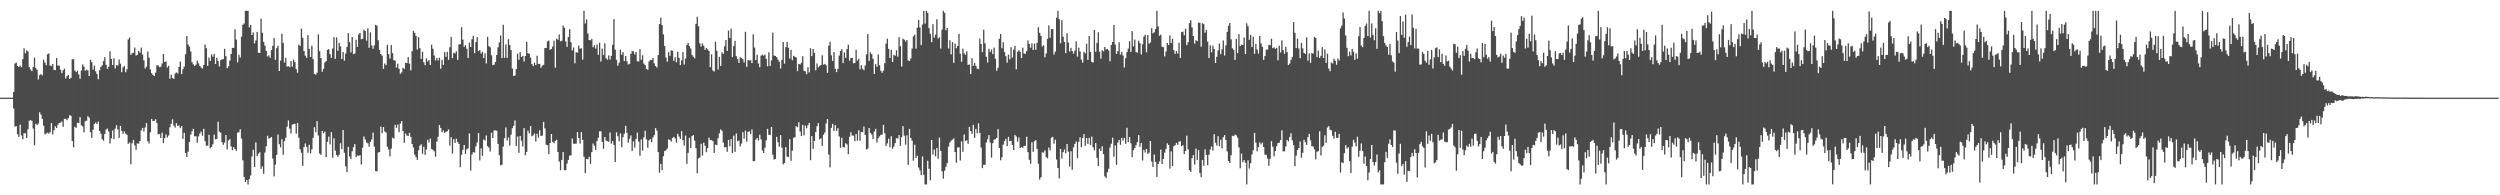 <?xml version="1.0" encoding="UTF-8"?>
<svg xmlns="http://www.w3.org/2000/svg" width="1920" height="150">
  <path d="M0 75.000h1v1.000H0zM1 75.000h1v1.000H1zM2 75.000h1v1.000H2zM3 75.000h1v1.000H3zM4 75.000h1v1.000H4zM5 75.000h1v1.000H5zM6 75.000h1v1.000H6zM7 75.000h1v1.000H7zM8 75.000h1v1.000H8zM9 75.000h1v1.000H9zM10 70.649h1v12.734H10zM11 48.790h1v48.446H11zM12 48.103h1v48.812H12zM13 50.690h1v52.350H13zM14 51.476h1v53.683H14zM15 50.345h1v45.441H15zM16 51.723h1v52.310H16zM17 45.404h1v61.552H17zM18 37.054h1v65.317H18zM19 40.899h1v61.468H19zM20 38.724h1v67.274H20zM21 39.544h1v59.767H21zM22 51.566h1v41.123H22zM23 53.378h1v38.891H23zM24 54.695h1v38.144H24zM25 51.524h1v47.241H25zM26 44.237h1v67.307H26zM27 52.133h1v42.956H27zM28 53.653h1v42.402H28zM29 61.006h1v33.853H29zM30 57.656h1v28.559H30zM31 56.835h1v31.266H31zM32 57.894h1v33.457H32zM33 45.720h1v50.771H33zM34 48.067h1v55.137H34zM35 50.096h1v52.432H35zM36 41.723h1v60.168H36zM37 41.052h1v61.586H37zM38 50.300h1v51.285H38zM39 50.795h1v43.796H39zM40 49.093h1v54.148H40zM41 53.697h1v46.302H41zM42 53.844h1v43.132H42zM43 44.592h1v53.760H43zM44 50.248h1v45.576H44zM45 50.566h1v43.839H45zM46 53.432h1v40.796H46zM47 56.238h1v37.058H47zM48 54.035h1v43.323H48zM49 52.741h1v38.524H49zM50 60.331h1v30.963H50zM51 58.460h1v33.883H51zM52 57.556h1v33.247H52zM53 60.676h1v27.816H53zM54 59.808h1v29.148H54zM55 45.424h1v62.845H55zM56 45.501h1v67.632H56zM57 54.188h1v43.139H57zM58 55.412h1v42.716H58zM59 54.330h1v39.951H59zM60 57.141h1v37.380H60zM61 60.464h1v29.512H61zM62 54.196h1v42.048H62zM63 49.449h1v47.728H63zM64 51.090h1v50.564H64zM65 54.260h1v38.936H65zM66 53.459h1v39.211H66zM67 54.087h1v35.144H67zM68 58.346h1v32.030H68zM69 45.871h1v55.662H69zM70 47.733h1v58.123H70zM71 53.519h1v46.050H71zM72 50.383h1v44.950H72zM73 54.721h1v39.391H73zM74 56.803h1v38.512H74zM75 60.871h1v32.544H75zM76 53.890h1v46.681H76zM77 51.364h1v51.297H77zM78 50.131h1v56.774H78zM79 46.917h1v61.097H79zM80 43.928h1v58.984H80zM81 49.766h1v49.756H81zM82 52.832h1v45.936H82zM83 51.237h1v49.792H83zM84 39.438h1v70.708H84zM85 45.187h1v61.028H85zM86 49.902h1v50.350H86zM87 44.704h1v62.206H87zM88 52.522h1v46.314H88zM89 50.090h1v46.015H89zM90 50.257h1v49.136H90zM91 45.705h1v60.202H91zM92 48.891h1v47.848H92zM93 55.457h1v45.060H93zM94 51.700h1v51.092H94zM95 50.754h1v50.165H95zM96 55.520h1v47.104H96zM97 53.172h1v50.377H97zM98 30.334h1v80.099H98zM99 28.750h1v80.666H99zM100 42.139h1v84.075H100zM101 40.924h1v69.141H101zM102 40.455h1v67.020H102zM103 36.503h1v75.139H103zM104 42.681h1v72.344H104zM105 42.090h1v68.038H105zM106 39.190h1v71.132H106zM107 40.469h1v67.817H107zM108 36.557h1v63.594H108zM109 41.869h1v56.352H109zM110 46.320h1v54.679H110zM111 52.658h1v45.312H111zM112 51.204h1v43.278H112zM113 39.510h1v68.942H113zM114 44.345h1v65.835H114zM115 53.313h1v48.330H115zM116 56.194h1v35.151H116zM117 57.524h1v35.519H117zM118 58.354h1v34.494H118zM119 55.779h1v35.774H119zM120 50.126h1v44.386H120zM121 50.260h1v52.982H121zM122 51.595h1v51.288H122zM123 51.228h1v54.696H123zM124 48.758h1v53.121H124zM125 41.502h1v68.428H125zM126 47.570h1v58.506H126zM127 47.167h1v56.072H127zM128 51.828h1v53.737H128zM129 50.469h1v53.621H129zM130 60.419h1v37.352H130zM131 57.443h1v37.685H131zM132 59.850h1v31.793H132zM133 60.587h1v35.819H133zM134 56.449h1v41.558H134zM135 55.616h1v38.924H135zM136 56.396h1v40.325H136zM137 51.429h1v44.947H137zM138 47.332h1v51.087H138zM139 56.875h1v39.939H139zM140 53.155h1v53.429H140zM141 51.165h1v50.897H141zM142 41.692h1v75.851H142zM143 27.590h1v93.003H143zM144 34.213h1v82.249H144zM145 35.829h1v73.163H145zM146 39.533h1v63.866H146zM147 47.772h1v52.978H147zM148 49.478h1v49.447H148zM149 50.719h1v53.973H149zM150 49.661h1v55.052H150zM151 46.582h1v63.045H151zM152 48.702h1v56.064H152zM153 50.597h1v52.030H153zM154 51.854h1v49.198H154zM155 52.640h1v51.611H155zM156 49.850h1v49.061H156zM157 34.138h1v74.321H157zM158 37.035h1v74.796H158zM159 50.592h1v61.351H159zM160 44.161h1v59.368H160zM161 46.910h1v66.989H161zM162 41.747h1v71.128H162zM163 43.500h1v67.292H163zM164 41.301h1v62.066H164zM165 49.139h1v57.928H165zM166 44.320h1v62.416H166zM167 46.787h1v46.719H167zM168 51.063h1v50.089H168zM169 46.257h1v55.703H169zM170 45.502h1v63.728H170zM171 45.437h1v65.753H171zM172 37.434h1v72.092H172zM173 43.188h1v60.468H173zM174 52.378h1v62.347H174zM175 50.900h1v57.035H175zM176 46.544h1v60.327H176zM177 41.416h1v71.080H177zM178 36.763h1v78.625H178zM179 36.757h1v76.217H179zM180 22.435h1v92.070H180zM181 30.432h1v85.323H181zM182 47.813h1v54.067H182zM183 42.033h1v59.513H183zM184 44.178h1v55.083H184zM185 28.105h1v78.302H185zM186 19.028h1v104.114H186zM187 18.040h1v117.954H187zM188 8.340h1v131.476H188zM189 8.318h1v129.930H189zM190 8.350h1v133.316H190zM191 21.025h1v116.509H191zM192 19.113h1v115.660H192zM193 26.890h1v93.308H193zM194 24.869h1v90.187H194zM195 33.354h1v94.936H195zM196 31.043h1v78.306H196zM197 24.453h1v95.512H197zM198 40.480h1v77.568H198zM199 40.694h1v76.259H199zM200 14.307h1v115.392H200zM201 25.184h1v102.591H201zM202 32.175h1v101.366H202zM203 35.053h1v82.135H203zM204 39.076h1v73.236H204zM205 43.370h1v60.872H205zM206 42.453h1v64.029H206zM207 44.405h1v61.455H207zM208 38.431h1v66.759H208zM209 35.154h1v86.573H209zM210 29.211h1v106.282H210zM211 45.938h1v80.469H211zM212 37.062h1v81.862H212zM213 35.144h1v68.170H213zM214 54.551h1v56.194H214zM215 46.507h1v66.714H215zM216 25.914h1v81.064H216zM217 32.914h1v85.974H217zM218 47.970h1v60.476H218zM219 44.436h1v61.313H219zM220 51.105h1v46.198H220zM221 50.851h1v41.674H221zM222 51.603h1v47.154H222zM223 46.824h1v55.768H223zM224 51.185h1v44.497H224zM225 45.757h1v49.518H225zM226 47.777h1v47.274H226zM227 53.070h1v49.646H227zM228 55.860h1v38.572H228zM229 34.213h1v71.571H229zM230 35.391h1v79.232H230zM231 21.987h1v95.363H231zM232 28.996h1v98.410H232zM233 39.234h1v73.712H233zM234 42.715h1v67.464H234zM235 44.368h1v68.382H235zM236 26.955h1v90.398H236zM237 37.537h1v73.674H237zM238 43.730h1v74.096H238zM239 35.098h1v79.648H239zM240 45.411h1v60.355H240zM241 56.724h1v40.971H241zM242 57.372h1v44.148H242zM243 55.878h1v37.122H243zM244 26.368h1v77.726H244zM245 39.247h1v78.599H245zM246 44.575h1v74.405H246zM247 55.100h1v45.503H247zM248 52.786h1v49.551H248zM249 47.900h1v53.211H249zM250 46.920h1v73.790H250zM251 38.318h1v70.586H251zM252 37.757h1v67.170H252zM253 41.565h1v69.358H253zM254 44.416h1v57.075H254zM255 37.205h1v83.974H255zM256 28.508h1v77.663H256zM257 45.166h1v70.533H257zM258 28.777h1v90.339H258zM259 39.033h1v81.457H259zM260 32.848h1v85.998H260zM261 35.610h1v74.393H261zM262 45.293h1v69.207H262zM263 39.909h1v59.913H263zM264 46.567h1v70.716H264zM265 41.098h1v86.610H265zM266 36.061h1v96.129H266zM267 25.460h1v87.352H267zM268 32.337h1v87.849H268zM269 40.168h1v82.045H269zM270 28.415h1v87.829H270zM271 41.584h1v71.407H271zM272 41.047h1v69.661H272zM273 30.528h1v90.174H273zM274 36.041h1v83.359H274zM275 26.395h1v93.282H275zM276 25.337h1v93.820H276zM277 30.132h1v96.250H277zM278 29.864h1v83.564H278zM279 22.710h1v82.081H279zM280 23.801h1v83.237H280zM281 31.194h1v78.201H281zM282 21.756h1v88.327H282zM283 36.706h1v76.012H283zM284 24.839h1v84.098H284zM285 34.931h1v72.211H285zM286 37.413h1v64.435H286zM287 34.865h1v77.762H287zM288 19.095h1v112.292H288zM289 19.718h1v111.982H289zM290 31.003h1v86.163H290zM291 38.414h1v78.298H291zM292 41.403h1v55.899H292zM293 42.705h1v59.542H293zM294 52.955h1v44.631H294zM295 48.740h1v52.182H295zM296 49.999h1v51.861H296zM297 34.331h1v78.338H297zM298 41.498h1v73.307H298zM299 44.941h1v75.193H299zM300 34.603h1v79.526H300zM301 40.810h1v64.975H301zM302 46.166h1v60.263H302zM303 46.532h1v49.322H303zM304 51.849h1v46.365H304zM305 48.899h1v46.717H305zM306 52.826h1v48.688H306zM307 56.631h1v38.263H307zM308 55.594h1v37.418H308zM309 52.052h1v48.600H309zM310 52.931h1v56.769H310zM311 48.184h1v54.380H311zM312 48.450h1v55.614H312zM313 43.852h1v60.644H313zM314 48.905h1v53.140H314zM315 54.003h1v51.092H315zM316 39.331h1v71.252H316zM317 23.661h1v89.704H317zM318 25.169h1v93.600H318zM319 27.488h1v93.125H319zM320 37.970h1v84.814H320zM321 28.523h1v86.909H321zM322 36.978h1v74.923H322zM323 45.202h1v65.664H323zM324 39.726h1v78.357H324zM325 47.859h1v64.856H325zM326 50.086h1v68.834H326zM327 44.804h1v69.993H327zM328 47.215h1v60.092H328zM329 46.069h1v63.335H329zM330 49.882h1v56.564H330zM331 34.281h1v80.104H331zM332 37.422h1v77.730H332zM333 42.576h1v73.660H333zM334 46.388h1v73.964H334zM335 44.433h1v64.301H335zM336 46.427h1v58.619H336zM337 44.290h1v51.775H337zM338 52.736h1v45.535H338zM339 45.963h1v55.608H339zM340 49.774h1v50.415H340zM341 40.100h1v62.010H341zM342 43.631h1v57.603H342zM343 39.773h1v61.040H343zM344 45.984h1v53.462H344zM345 36.307h1v75.568H345zM346 28.314h1v77.108H346zM347 44.632h1v73.386H347zM348 40.528h1v66.362H348zM349 41.044h1v68.730H349zM350 39.416h1v67.121H350zM351 45.978h1v63.002H351zM352 34.157h1v76.357H352zM353 33.960h1v94.442H353zM354 20.905h1v97.972H354zM355 30.454h1v84.591H355zM356 35.919h1v75.418H356zM357 34.678h1v83.566H357zM358 37.384h1v77.328H358zM359 44.471h1v69.456H359zM360 32.643h1v69.843H360zM361 36.076h1v94.874H361zM362 30.143h1v88.509H362zM363 27.484h1v89.355H363zM364 40.866h1v76.280H364zM365 32.335h1v80.113H365zM366 28.456h1v81.016H366zM367 39.288h1v62.888H367zM368 38.413h1v84.765H368zM369 41.184h1v72.743H369zM370 39.737h1v79.924H370zM371 44.470h1v62.659H371zM372 40.884h1v66.973H372zM373 48.744h1v55.293H373zM374 28.313h1v83.922H374zM375 35.407h1v77.950H375zM376 36.391h1v79.927H376zM377 42.508h1v59.415H377zM378 50.011h1v55.957H378zM379 49.679h1v50.542H379zM380 47.540h1v52.559H380zM381 42.195h1v58.271H381zM382 36.344h1v74.172H382zM383 32.506h1v86.809H383zM384 27.239h1v99.799H384zM385 44.618h1v81.907H385zM386 18.988h1v93.608H386zM387 44.391h1v61.718H387zM388 34.074h1v63.825H388zM389 44.463h1v63.479H389zM390 30.040h1v75.587H390zM391 34.497h1v77.299H391zM392 38.430h1v64.981H392zM393 52.613h1v45.837H393zM394 58.333h1v38.371H394zM395 57.997h1v34.545H395zM396 53.045h1v59.151H396zM397 41.241h1v63.603H397zM398 45.945h1v71.397H398zM399 39.995h1v64.455H399zM400 43.830h1v64.265H400zM401 42.887h1v69.586H401zM402 47.234h1v51.178H402zM403 42.995h1v76.243H403zM404 32.102h1v84.564H404zM405 40.794h1v59.502H405zM406 41.355h1v61.069H406zM407 44.281h1v52.572H407zM408 49.128h1v55.520H408zM409 50.728h1v53.210H409zM410 48.110h1v54.450H410zM411 49.972h1v58.742H411zM412 42.789h1v59.916H412zM413 49.114h1v56.615H413zM414 49.022h1v51.012H414zM415 52.086h1v52.338H415zM416 50.454h1v53.635H416zM417 49.768h1v43.846H417zM418 36.916h1v61.688H418zM419 36.772h1v74.388H419zM420 31.768h1v79.814H420zM421 31.160h1v87.187H421zM422 38.252h1v71.630H422zM423 37.557h1v65.362H423zM424 35.731h1v73.151H424zM425 31.287h1v78.761H425zM426 52.029h1v56.221H426zM427 29.655h1v77.598H427zM428 30.492h1v86.229H428zM429 26.413h1v97.580H429zM430 31.707h1v98.966H430zM431 31.262h1v91.499H431zM432 19.651h1v97.153H432zM433 21.370h1v109.287H433zM434 31.863h1v98.960H434zM435 35.980h1v89.684H435zM436 28.396h1v94.393H436zM437 22.356h1v97.148H437zM438 32.385h1v86.926H438zM439 38.721h1v67.625H439zM440 36.520h1v73.827H440zM441 48.571h1v61.849H441zM442 40.074h1v70.210H442zM443 40.439h1v60.994H443zM444 34.951h1v71.051H444zM445 37.393h1v72.875H445zM446 37.078h1v64.419H446zM447 45.798h1v61.635H447zM448 8.350h1v112.023H448zM449 18.006h1v114.971H449zM450 14.911h1v107.146H450zM451 25.722h1v96.574H451zM452 30.666h1v89.825H452zM453 30.983h1v94.917H453zM454 29.913h1v86.949H454zM455 36.285h1v73.878H455zM456 34.746h1v77.191H456zM457 37.316h1v77.858H457zM458 34.204h1v74.224H458zM459 42.110h1v63.733H459zM460 32.807h1v68.047H460zM461 47.267h1v53.584H461zM462 37.338h1v71.690H462zM463 42.289h1v71.961H463zM464 33.229h1v72.009H464zM465 44.739h1v63.273H465zM466 45.865h1v62.557H466zM467 42.535h1v66.329H467zM468 45.744h1v55.972H468zM469 42.883h1v67.473H469zM470 34.356h1v74.031H470zM471 14.766h1v96.489H471zM472 38.126h1v86.404H472zM473 45.948h1v55.672H473zM474 50.509h1v54.126H474zM475 48.150h1v60.338H475zM476 38.138h1v64.364H476zM477 42.054h1v71.068H477zM478 40.106h1v65.223H478zM479 46.946h1v55.742H479zM480 43.077h1v53.545H480zM481 47.074h1v54.945H481zM482 49.567h1v60.029H482zM483 48.993h1v57.572H483zM484 41.317h1v62.720H484zM485 39.282h1v76.654H485zM486 39.404h1v69.135H486zM487 41.857h1v71.547H487zM488 39.927h1v66.710H488zM489 47.064h1v54.776H489zM490 47.225h1v61.522H490zM491 37.803h1v81.819H491zM492 45.879h1v61.192H492zM493 42.437h1v73.207H493zM494 48.842h1v56.646H494zM495 49.986h1v50.401H495zM496 53.006h1v54.028H496zM497 53.536h1v59.969H497zM498 47.224h1v60.594H498zM499 46.012h1v60.784H499zM500 46.231h1v63.030H500zM501 44.431h1v61.136H501zM502 48.625h1v55.231H502zM503 50.664h1v47.714H503zM504 51.889h1v48.439H504zM505 42.294h1v74.497H505zM506 18.463h1v114.213H506zM507 13.604h1v112.225H507zM508 19.260h1v111.276H508zM509 26.377h1v93.606H509zM510 35.277h1v80.793H510zM511 44.208h1v71.171H511zM512 47.340h1v66.728H512zM513 40.053h1v66.900H513zM514 42.881h1v64.625H514zM515 38.672h1v70.084H515zM516 39.014h1v67.015H516zM517 46.705h1v58.353H517zM518 43.927h1v62.346H518zM519 47.817h1v61.744H519zM520 39.702h1v63.037H520zM521 44.445h1v60.411H521zM522 49.960h1v56.692H522zM523 46.440h1v54.307H523zM524 40.061h1v67.609H524zM525 49.553h1v62.325H525zM526 44.937h1v59.128H526zM527 34.458h1v91.383H527zM528 32.862h1v84.513H528zM529 35.377h1v70.479H529zM530 37.229h1v76.511H530zM531 42.114h1v62.413H531zM532 43.569h1v60.179H532zM533 44.766h1v63.274H533zM534 18.312h1v95.503H534zM535 12.876h1v120.204H535zM536 20.156h1v101.490H536zM537 33.283h1v87.648H537zM538 35.690h1v74.716H538zM539 33.396h1v86.088H539zM540 35.196h1v74.367H540zM541 38.287h1v73.614H541zM542 36.878h1v80.020H542zM543 37.942h1v75.791H543zM544 39.184h1v66.551H544zM545 51.553h1v56.040H545zM546 41.737h1v65.825H546zM547 54.110h1v54.315H547zM548 54.917h1v62.596H548zM549 32.053h1v79.047H549zM550 39.021h1v72.456H550zM551 53.421h1v52.830H551zM552 43.673h1v58.746H552zM553 50.605h1v48.778H553zM554 40.136h1v60.305H554zM555 41.371h1v68.107H555zM556 35.597h1v77.607H556zM557 30.758h1v82.194H557zM558 39.113h1v77.457H558zM559 23.462h1v83.968H559zM560 29.192h1v83.151H560zM561 21.982h1v84.825H561zM562 43.884h1v73.570H562zM563 35.434h1v68.686H563zM564 31.352h1v85.265H564zM565 43.199h1v59.317H565zM566 45.252h1v63.313H566zM567 48.301h1v59.638H567zM568 44.047h1v68.452H568zM569 44.424h1v65.823H569zM570 45.488h1v56.066H570zM571 48.024h1v58.528H571zM572 24.383h1v75.967H572zM573 51.282h1v57.506H573zM574 46.204h1v55.143H574zM575 46.321h1v54.476H575zM576 46.374h1v56.659H576zM577 48.476h1v50.946H577zM578 26.370h1v97.282H578zM579 36.521h1v87.270H579zM580 46.140h1v61.115H580zM581 41.969h1v63.947H581zM582 48.783h1v59.021H582zM583 51.634h1v51.789H583zM584 42.771h1v64.223H584zM585 41.957h1v73.673H585zM586 42.729h1v74.778H586zM587 41.866h1v71.519H587zM588 45.246h1v62.543H588zM589 50.879h1v48.097H589zM590 40.212h1v63.288H590zM591 50.599h1v53.164H591zM592 46.330h1v51.158H592zM593 25.101h1v93.752H593zM594 42.670h1v79.881H594zM595 42.997h1v79.065H595zM596 43.850h1v61.245H596zM597 45.777h1v63.547H597zM598 47.347h1v65.371H598zM599 52.617h1v51.182H599zM600 46.033h1v67.421H600zM601 32.233h1v94.022H601zM602 48.914h1v76.328H602zM603 36.221h1v76.781H603zM604 32.194h1v88.020H604zM605 36.637h1v84.060H605zM606 44.956h1v61.948H606zM607 38.264h1v85.235H607zM608 46.295h1v69.393H608zM609 42.832h1v62.978H609zM610 43.631h1v61.754H610zM611 44.100h1v52.811H611zM612 54.645h1v43.115H612zM613 49.113h1v44.798H613zM614 49.519h1v51.560H614zM615 48.143h1v56.362H615zM616 43.201h1v52.713H616zM617 54.348h1v49.619H617zM618 54.764h1v41.719H618zM619 56.989h1v41.472H619zM620 51.683h1v44.582H620zM621 55.624h1v38.744H621zM622 37.024h1v86.005H622zM623 43.101h1v61.459H623zM624 37.641h1v76.696H624zM625 40.688h1v67.535H625zM626 53.973h1v47.444H626zM627 48.701h1v48.282H627zM628 51.718h1v42.861H628zM629 50.645h1v56.360H629zM630 49.864h1v56.370H630zM631 42.427h1v69.595H631zM632 49.687h1v53.845H632zM633 49.042h1v52.738H633zM634 50.186h1v44.646H634zM635 55.957h1v35.502H635zM636 35.116h1v83.495H636zM637 32.036h1v96.517H637zM638 42.515h1v55.661H638zM639 46.816h1v48.340H639zM640 39.968h1v60.543H640zM641 52.939h1v43.207H641zM642 55.396h1v45.145H642zM643 52.932h1v45.520H643zM644 42.727h1v62.092H644zM645 39.194h1v74.381H645zM646 37.739h1v68.049H646zM647 48.500h1v64.557H647zM648 40.317h1v72.893H648zM649 44.487h1v65.563H649zM650 37.773h1v73.196H650zM651 34.365h1v84.038H651zM652 46.628h1v58.426H652zM653 44.513h1v57.068H653zM654 44.494h1v59.605H654zM655 48.594h1v55.608H655zM656 48.384h1v60.101H656zM657 38.259h1v64.552H657zM658 46.566h1v61.462H658zM659 45.079h1v55.006H659zM660 53.316h1v54.807H660zM661 50.076h1v51.228H661zM662 52.782h1v48.726H662zM663 53.913h1v43.225H663zM664 50.330h1v53.328H664zM665 41.760h1v73.041H665zM666 26.168h1v87.951H666zM667 46.809h1v51.520H667zM668 40.195h1v61.887H668zM669 41.560h1v61.667H669zM670 45.154h1v61.658H670zM671 56.781h1v44.187H671zM672 49.255h1v49.692H672zM673 51.283h1v58.214H673zM674 41.837h1v64.358H674zM675 50.107h1v54.697H675zM676 54.371h1v49.182H676zM677 55.840h1v47.525H677zM678 54.176h1v41.710H678zM679 48.521h1v53.813H679zM680 33.541h1v78.520H680zM681 29.708h1v80.421H681zM682 37.531h1v69.041H682zM683 44.579h1v68.556H683zM684 38.248h1v66.391H684zM685 47.567h1v66.741H685zM686 42.076h1v70.507H686zM687 42.830h1v67.080H687zM688 38.677h1v67.362H688zM689 43.508h1v62.922H689zM690 28.544h1v75.130H690zM691 35.518h1v76.484H691zM692 51.076h1v54.364H692zM693 29.677h1v67.205H693zM694 30.524h1v73.681H694zM695 31.979h1v79.082H695zM696 30.712h1v73.222H696zM697 46.426h1v80.236H697zM698 46.856h1v52.131H698zM699 44.964h1v61.003H699zM700 37.337h1v70.715H700zM701 27.956h1v95.457H701zM702 26.609h1v84.566H702zM703 37.345h1v83.978H703zM704 21.324h1v98.304H704zM705 15.243h1v113.445H705zM706 21.030h1v109.846H706zM707 34.639h1v99.875H707zM708 18.799h1v101.299H708zM709 8.338h1v125.897H709zM710 18.129h1v123.536H710zM711 8.331h1v133.335H711zM712 9.843h1v113.638H712zM713 21.627h1v107.995H713zM714 25.966h1v112.487H714zM715 32.415h1v75.131H715zM716 18.566h1v100.118H716zM717 28.920h1v85.935H717zM718 26.594h1v93.499H718zM719 14.798h1v98.792H719zM720 29.559h1v92.399H720zM721 28.617h1v77.097H721zM722 37.288h1v78.630H722zM723 22.755h1v108.851H723zM724 8.332h1v128.839H724zM725 9.873h1v121.270H725zM726 23.249h1v104.872H726zM727 21.508h1v103.730H727zM728 37.235h1v75.455H728zM729 31.035h1v78.464H729zM730 41.750h1v66.354H730zM731 32.380h1v74.897H731zM732 48.261h1v58.079H732zM733 33.424h1v83.355H733zM734 37.082h1v87.821H734zM735 35.299h1v77.949H735zM736 26.019h1v87.138H736zM737 41.256h1v82.043H737zM738 47.429h1v61.143H738zM739 37.362h1v79.175H739zM740 40.980h1v62.298H740zM741 42.129h1v66.216H741zM742 39.417h1v68.233H742zM743 49.794h1v60.637H743zM744 49.535h1v47.905H744zM745 56.813h1v43.861H745zM746 44.694h1v58.103H746zM747 50.661h1v45.235H747zM748 48.287h1v57.568H748zM749 50.523h1v48.488H749zM750 52.716h1v49.613H750zM751 53.091h1v41.701H751zM752 29.583h1v72.516H752zM753 33.733h1v79.642H753zM754 40.026h1v89.176H754zM755 22.797h1v103.766H755zM756 33.214h1v93.381H756zM757 43.569h1v65.902H757zM758 47.980h1v58.983H758zM759 37.415h1v66.300H759zM760 39.901h1v69.629H760zM761 37.974h1v83.059H761zM762 41.591h1v68.375H762zM763 36.560h1v70.742H763zM764 45.116h1v61.793H764zM765 54.278h1v51.596H765zM766 52.087h1v47.074H766zM767 29.787h1v83.842H767zM768 26.185h1v96.895H768zM769 37.077h1v83.667H769zM770 32.421h1v78.640H770zM771 39.962h1v68.470H771zM772 43.182h1v63.489H772zM773 48.088h1v64.132H773zM774 41.918h1v63.192H774zM775 45.544h1v62.810H775zM776 36.255h1v71.911H776zM777 44.302h1v67.093H777zM778 38.192h1v77.026H778zM779 35.128h1v68.480H779zM780 53.183h1v51.656H780zM781 39.707h1v69.018H781zM782 38.502h1v67.049H782zM783 39.808h1v73.782H783zM784 44.603h1v68.389H784zM785 36.614h1v76.966H785zM786 41.132h1v70.932H786zM787 41.327h1v70.627H787zM788 39.178h1v65.815H788zM789 31.021h1v85.794H789zM790 33.797h1v88.948H790zM791 36.638h1v89.168H791zM792 33.300h1v75.945H792zM793 38.344h1v78.295H793zM794 33.511h1v74.997H794zM795 38.205h1v69.412H795zM796 32.864h1v81.537H796zM797 20.887h1v104.934H797zM798 25.183h1v112.769H798zM799 27.575h1v108.504H799zM800 35.627h1v81.323H800zM801 34.831h1v82.415H801zM802 43.970h1v71.475H802zM803 41.036h1v79.638H803zM804 29.794h1v91.860H804zM805 19.517h1v93.789H805zM806 28.956h1v86.546H806zM807 22.458h1v83.300H807zM808 22.260h1v82.872H808zM809 41.906h1v68.455H809zM810 39.611h1v67.724H810zM811 13.565h1v108.962H811zM812 8.340h1v120.668H812zM813 14.733h1v122.295H813zM814 33.249h1v81.125H814zM815 15.529h1v106.286H815zM816 28.278h1v88.574H816zM817 32.170h1v82.642H817zM818 40.772h1v77.011H818zM819 25.477h1v85.102H819zM820 32.725h1v83.734H820zM821 39.546h1v88.382H821zM822 36.725h1v79.470H822zM823 39.199h1v91.164H823zM824 41.171h1v72.059H824zM825 38.885h1v71.663H825zM826 31.769h1v76.918H826zM827 43.397h1v78.135H827zM828 36.602h1v72.300H828zM829 39.519h1v65.965H829zM830 45.789h1v67.334H830zM831 48.120h1v57.921H831zM832 39.832h1v63.181H832zM833 41.006h1v70.986H833zM834 33.527h1v72.461H834zM835 46.043h1v64.547H835zM836 27.626h1v78.209H836zM837 39.879h1v71.526H837zM838 47.534h1v57.400H838zM839 48.050h1v65.067H839zM840 22.980h1v92.542H840zM841 39.724h1v70.147H841zM842 32.935h1v88.285H842zM843 24.739h1v102.811H843zM844 39.753h1v74.442H844zM845 44.987h1v71.022H845zM846 38.533h1v73.786H846zM847 39.414h1v78.972H847zM848 36.013h1v99.455H848zM849 37.916h1v98.904H849zM850 37.528h1v94.778H850zM851 38.760h1v90.864H851zM852 47.035h1v66.271H852zM853 34.454h1v75.921H853zM854 32.245h1v73.514H854zM855 19.121h1v101.246H855zM856 34.190h1v77.502H856zM857 41.388h1v85.172H857zM858 39.284h1v70.222H858zM859 32.451h1v74.997H859zM860 41.905h1v69.312H860zM861 39.864h1v66.052H861zM862 42.618h1v65.362H862zM863 51.794h1v54.143H863zM864 44.713h1v65.677H864zM865 40.054h1v58.067H865zM866 37.314h1v71.893H866zM867 31.698h1v73.558H867zM868 39.780h1v70.223H868zM869 23.926h1v96.760H869zM870 35.566h1v79.796H870zM871 30.345h1v83.353H871zM872 39.970h1v71.571H872zM873 40.515h1v68.687H873zM874 31.272h1v72.442H874zM875 33.284h1v79.477H875zM876 41.840h1v67.984H876zM877 33.958h1v89.331H877zM878 28.208h1v86.862H878zM879 26.604h1v90.474H879zM880 40.163h1v74.243H880zM881 26.936h1v91.278H881zM882 33.537h1v83.717H882zM883 32.628h1v75.685H883zM884 21.678h1v102.399H884zM885 25.600h1v102.649H885zM886 24.854h1v93.826H886zM887 22.312h1v102.052H887zM888 8.317h1v127.698H888zM889 20.343h1v105.632H889zM890 27.498h1v96.341H890zM891 26.626h1v88.246H891zM892 35.824h1v90.204H892zM893 36.321h1v85.730H893zM894 43.310h1v73.953H894zM895 39.526h1v74.868H895zM896 33.049h1v77.051H896zM897 34.590h1v76.741H897zM898 27.189h1v102.312H898zM899 33.090h1v83.184H899zM900 29.789h1v97.804H900zM901 38.500h1v73.810H901zM902 41.408h1v70.137H902zM903 39.214h1v70.624H903zM904 41.063h1v70.217H904zM905 32.784h1v76.042H905zM906 44.444h1v64.007H906zM907 24.678h1v87.604H907zM908 24.252h1v87.282H908zM909 27.138h1v91.201H909zM910 22.042h1v93.935H910zM911 34.649h1v69.518H911zM912 32.455h1v82.268H912zM913 17.778h1v112.964H913zM914 15.533h1v116.482H914zM915 20.980h1v100.591H915zM916 27.683h1v91.405H916zM917 33.490h1v92.941H917zM918 30.864h1v83.273H918zM919 31.631h1v91.184H919zM920 17.373h1v97.902H920zM921 17.584h1v115.235H921zM922 35.859h1v100.203H922zM923 17.817h1v104.997H923zM924 18.606h1v108.738H924zM925 25.082h1v89.654H925zM926 22.886h1v96.165H926zM927 31.948h1v94.883H927zM928 44.572h1v74.296H928zM929 34.813h1v80.028H929zM930 40.195h1v72.247H930zM931 35.136h1v80.476H931zM932 37.662h1v65.409H932zM933 48.402h1v61.247H933zM934 43.614h1v68.226H934zM935 38.716h1v65.928H935zM936 33.452h1v78.779H936zM937 41.601h1v65.785H937zM938 37.895h1v76.136H938zM939 31.118h1v74.319H939zM940 42.662h1v61.062H940zM941 34.864h1v72.707H941zM942 24.481h1v91.808H942zM943 19.875h1v103.775H943zM944 17.590h1v107.572H944zM945 30.193h1v89.007H945zM946 37.106h1v67.145H946zM947 38.231h1v66.389H947zM948 45.985h1v57.350H948zM949 29.806h1v74.156H949zM950 40.801h1v64.954H950zM951 26.268h1v86.932H951zM952 35.374h1v93.907H952zM953 34.189h1v83.734H953zM954 34.584h1v89.922H954zM955 28.756h1v94.180H955zM956 41.462h1v83.541H956zM957 17.857h1v123.806H957zM958 20.161h1v102.973H958zM959 30.589h1v98.823H959zM960 26.843h1v98.550H960zM961 36.064h1v82.639H961zM962 28.275h1v87.146H962zM963 41.313h1v60.805H963zM964 33.670h1v75.890H964zM965 37.937h1v78.296H965zM966 41.120h1v71.803H966zM967 27.721h1v81.628H967zM968 33.262h1v77.747H968zM969 36.037h1v73.495H969zM970 45.991h1v66.938H970zM971 43.063h1v75.721H971zM972 38.158h1v80.719H972zM973 38.108h1v83.698H973zM974 34.432h1v92.844H974zM975 34.762h1v87.130H975zM976 29.768h1v78.659H976zM977 36.962h1v75.713H977zM978 36.339h1v83.795H978zM979 37.457h1v78.532H979zM980 36.731h1v75.563H980zM981 46.323h1v63.597H981zM982 35.120h1v74.466H982zM983 40.316h1v67.207H983zM984 31.005h1v69.067H984zM985 38.494h1v77.773H985zM986 41.368h1v74.878H986zM987 35.905h1v76.644H987zM988 40.002h1v67.471H988zM989 49.967h1v58.613H989zM990 48.780h1v56.535H990zM991 45.916h1v56.439H991zM992 43.683h1v64.078H992zM993 16.947h1v94.495H993zM994 25.199h1v102.458H994zM995 36.945h1v82.539H995zM996 29.722h1v85.504H996zM997 37.219h1v76.503H997zM998 44.714h1v63.964H998zM999 32.911h1v88.253H999zM1000 37.124h1v80.252H1000zM1001 40.697h1v66.661H1001zM1002 41.409h1v67.857H1002zM1003 28.707h1v82.588H1003zM1004 46.559h1v58.822H1004zM1005 41.049h1v61.743H1005zM1006 48.303h1v59.546H1006zM1007 40.764h1v71.559H1007zM1008 41.204h1v71.339H1008zM1009 28.292h1v86.484H1009zM1010 29.108h1v93.253H1010zM1011 43.953h1v72.558H1011zM1012 38.878h1v77.212H1012zM1013 44.513h1v56.232H1013zM1014 42.862h1v76.553H1014zM1015 36.178h1v76.682H1015zM1016 44.542h1v67.325H1016zM1017 37.961h1v65.973H1017zM1018 48.297h1v61.414H1018zM1019 41.170h1v56.757H1019zM1020 52.624h1v44.271H1020zM1021 54.657h1v45.014H1021zM1022 47.989h1v52.141H1022zM1023 48.752h1v55.565H1023zM1024 45.099h1v61.426H1024zM1025 46.622h1v54.532H1025zM1026 49.721h1v56.131H1026zM1027 44.891h1v61.007H1027zM1028 46.461h1v56.405H1028zM1029 21.745h1v110.798H1029zM1030 19.657h1v104.976H1030zM1031 9.580h1v115.633H1031zM1032 14.226h1v103.429H1032zM1033 27.233h1v84.288H1033zM1034 36.715h1v77.478H1034zM1035 43.178h1v69.891H1035zM1036 39.737h1v83.992H1036zM1037 42.576h1v90.331H1037zM1038 37.507h1v75.073H1038zM1039 39.716h1v67.627H1039zM1040 45.993h1v63.475H1040zM1041 41.021h1v71.369H1041zM1042 45.002h1v60.005H1042zM1043 27.798h1v92.677H1043zM1044 20.716h1v95.041H1044zM1045 34.974h1v75.191H1045zM1046 36.196h1v79.729H1046zM1047 29.131h1v96.551H1047zM1048 19.793h1v100.361H1048zM1049 18.046h1v109.549H1049zM1050 27.632h1v110.848H1050zM1051 8.346h1v124.142H1051zM1052 28.830h1v93.231H1052zM1053 17.978h1v93.395H1053zM1054 26.757h1v97.668H1054zM1055 30.907h1v96.154H1055zM1056 21.688h1v102.771H1056zM1057 37.503h1v81.196H1057zM1058 8.318h1v124.101H1058zM1059 10.185h1v120.641H1059zM1060 8.322h1v133.339H1060zM1061 16.235h1v125.436H1061zM1062 27.773h1v113.885H1062zM1063 32.897h1v91.698H1063zM1064 34.900h1v81.659H1064zM1065 36.071h1v85.174H1065zM1066 41.960h1v68.435H1066zM1067 33.746h1v73.314H1067zM1068 42.445h1v68.899H1068zM1069 47.082h1v65.869H1069zM1070 48.113h1v52.098H1070zM1071 55.054h1v45.200H1071zM1072 24.626h1v100.280H1072zM1073 31.158h1v102.341H1073zM1074 40.789h1v77.166H1074zM1075 12.352h1v98.096H1075zM1076 26.746h1v100.898H1076zM1077 16.495h1v109.353H1077zM1078 28.939h1v105.131H1078zM1079 11.191h1v112.596H1079zM1080 35.889h1v103.775H1080zM1081 32.416h1v98.829H1081zM1082 28.105h1v103.329H1082zM1083 34.653h1v85.906H1083zM1084 11.090h1v106.317H1084zM1085 21.356h1v98.616H1085zM1086 37.165h1v77.431H1086zM1087 22.112h1v95.420H1087zM1088 37.257h1v99.075H1088zM1089 37.323h1v80.104H1089zM1090 49.664h1v60.954H1090zM1091 49.431h1v59.522H1091zM1092 39.837h1v72.533H1092zM1093 41.372h1v72.214H1093zM1094 46.683h1v81.930H1094zM1095 48.069h1v52.800H1095zM1096 39.015h1v71.500H1096zM1097 49.735h1v54.374H1097zM1098 45.593h1v62.500H1098zM1099 38.310h1v64.509H1099zM1100 52.595h1v56.681H1100zM1101 44.060h1v81.337H1101zM1102 36.986h1v87.664H1102zM1103 36.327h1v86.593H1103zM1104 43.834h1v59.731H1104zM1105 37.928h1v70.124H1105zM1106 47.737h1v59.501H1106zM1107 41.281h1v65.889H1107zM1108 49.044h1v52.695H1108zM1109 50.507h1v58.169H1109zM1110 42.602h1v66.719H1110zM1111 47.151h1v62.082H1111zM1112 46.543h1v53.023H1112zM1113 51.145h1v47.845H1113zM1114 52.624h1v45.315H1114zM1115 54.169h1v41.033H1115zM1116 33.641h1v78.113H1116zM1117 33.984h1v79.165H1117zM1118 40.484h1v90.631H1118zM1119 35.810h1v82.716H1119zM1120 44.664h1v55.193H1120zM1121 42.373h1v71.178H1121zM1122 57.366h1v43.016H1122zM1123 39.284h1v75.632H1123zM1124 42.844h1v76.295H1124zM1125 37.515h1v77.947H1125zM1126 34.437h1v77.385H1126zM1127 38.884h1v74.022H1127zM1128 47.253h1v63.193H1128zM1129 41.354h1v71.304H1129zM1130 44.587h1v61.897H1130zM1131 44.588h1v67.286H1131zM1132 45.392h1v57.472H1132zM1133 40.066h1v62.608H1133zM1134 37.218h1v70.878H1134zM1135 44.816h1v67.711H1135zM1136 45.354h1v65.278H1136zM1137 47.888h1v57.262H1137zM1138 32.999h1v89.133H1138zM1139 43.977h1v72.204H1139zM1140 33.692h1v79.787H1140zM1141 42.069h1v65.747H1141zM1142 45.047h1v61.028H1142zM1143 43.873h1v60.451H1143zM1144 47.302h1v53.896H1144zM1145 15.892h1v102.045H1145zM1146 23.853h1v92.774H1146zM1147 20.746h1v103.580H1147zM1148 27.675h1v98.006H1148zM1149 42.132h1v76.352H1149zM1150 44.152h1v60.896H1150zM1151 43.367h1v63.970H1151zM1152 41.291h1v63.189H1152zM1153 48.244h1v64.150H1153zM1154 42.669h1v71.621H1154zM1155 44.316h1v60.139H1155zM1156 41.442h1v54.216H1156zM1157 52.696h1v48.339H1157zM1158 52.675h1v51.449H1158zM1159 45.042h1v70.643H1159zM1160 25.148h1v106.438H1160zM1161 36.982h1v74.376H1161zM1162 39.855h1v82.725H1162zM1163 40.554h1v66.067H1163zM1164 31.819h1v84.251H1164zM1165 26.908h1v93.291H1165zM1166 22.308h1v102.862H1166zM1167 19.839h1v106.367H1167zM1168 12.412h1v114.797H1168zM1169 16.048h1v111.023H1169zM1170 13.440h1v107.994H1170zM1171 37.246h1v77.685H1171zM1172 29.675h1v88.026H1172zM1173 36.554h1v76.300H1173zM1174 25.956h1v91.575H1174zM1175 31.701h1v95.098H1175zM1176 12.039h1v101.659H1176zM1177 39.546h1v71.658H1177zM1178 26.542h1v85.100H1178zM1179 30.905h1v77.265H1179zM1180 42.245h1v63.664H1180zM1181 46.292h1v55.616H1181zM1182 50.860h1v50.493H1182zM1183 46.881h1v62.286H1183zM1184 48.566h1v53.148H1184zM1185 40.521h1v64.411H1185zM1186 51.251h1v43.726H1186zM1187 50.103h1v49.611H1187zM1188 42.967h1v72.811H1188zM1189 31.243h1v88.874H1189zM1190 38.481h1v77.184H1190zM1191 44.090h1v55.803H1191zM1192 48.745h1v54.137H1192zM1193 50.358h1v49.582H1193zM1194 39.303h1v61.510H1194zM1195 45.321h1v65.799H1195zM1196 45.423h1v60.275H1196zM1197 40.964h1v70.762H1197zM1198 40.669h1v70.279H1198zM1199 42.246h1v72.225H1199zM1200 40.502h1v63.429H1200zM1201 45.970h1v67.874H1201zM1202 38.046h1v64.387H1202zM1203 31.912h1v98.055H1203zM1204 19.575h1v111.092H1204zM1205 40.401h1v72.046H1205zM1206 37.572h1v74.924H1206zM1207 29.536h1v82.594H1207zM1208 47.629h1v65.113H1208zM1209 42.701h1v62.799H1209zM1210 33.638h1v73.801H1210zM1211 25.768h1v84.954H1211zM1212 19.083h1v104.122H1212zM1213 18.675h1v122.997H1213zM1214 14.329h1v122.972H1214zM1215 13.252h1v113.734H1215zM1216 23.085h1v109.346H1216zM1217 43.504h1v73.426H1217zM1218 39.566h1v82.029H1218zM1219 30.979h1v84.251H1219zM1220 27.012h1v93.316H1220zM1221 32.496h1v76.564H1221zM1222 42.174h1v66.015H1222zM1223 46.547h1v60.863H1223zM1224 39.110h1v70.639H1224zM1225 27.921h1v105.334H1225zM1226 27.748h1v84.153H1226zM1227 8.344h1v118.330H1227zM1228 30.348h1v85.330H1228zM1229 20.813h1v104.880H1229zM1230 44.799h1v73.118H1230zM1231 42.452h1v72.861H1231zM1232 31.612h1v100.743H1232zM1233 26.012h1v115.652H1233zM1234 20.950h1v100.126H1234zM1235 34.759h1v90.735H1235zM1236 21.750h1v91.115H1236zM1237 35.614h1v69.837H1237zM1238 35.435h1v73.844H1238zM1239 45.553h1v48.488H1239zM1240 44.875h1v70.576H1240zM1241 43.414h1v79.174H1241zM1242 41.078h1v80.145H1242zM1243 46.833h1v61.173H1243zM1244 49.367h1v49.822H1244zM1245 57.813h1v41.381H1245zM1246 45.230h1v58.348H1246zM1247 39.178h1v74.763H1247zM1248 44.676h1v55.459H1248zM1249 39.202h1v64.222H1249zM1250 41.936h1v70.820H1250zM1251 46.040h1v65.275H1251zM1252 37.084h1v69.289H1252zM1253 40.379h1v63.304H1253zM1254 41.455h1v72.779H1254zM1255 31.071h1v86.839H1255zM1256 34.853h1v84.598H1256zM1257 22.497h1v87.736H1257zM1258 43.551h1v63.225H1258zM1259 28.986h1v85.283H1259zM1260 33.652h1v79.190H1260zM1261 39.051h1v91.388H1261zM1262 22.852h1v96.816H1262zM1263 38.695h1v74.107H1263zM1264 24.513h1v78.811H1264zM1265 34.050h1v72.129H1265zM1266 38.449h1v70.713H1266zM1267 46.139h1v56.859H1267zM1268 43.972h1v68.827H1268zM1269 49.379h1v57.479H1269zM1270 34.238h1v75.810H1270zM1271 27.178h1v76.926H1271zM1272 46.348h1v56.462H1272zM1273 48.454h1v50.286H1273zM1274 49.698h1v53.587H1274zM1275 47.714h1v49.840H1275zM1276 19.064h1v96.297H1276zM1277 39.652h1v72.403H1277zM1278 35.098h1v83.572H1278zM1279 46.014h1v61.488H1279zM1280 37.212h1v70.496H1280zM1281 41.913h1v71.362H1281zM1282 47.727h1v56.752H1282zM1283 36.637h1v84.375H1283zM1284 43.610h1v65.975H1284zM1285 32.708h1v78.374H1285zM1286 45.949h1v60.276H1286zM1287 43.093h1v69.493H1287zM1288 43.523h1v61.938H1288zM1289 50.000h1v56.481H1289zM1290 40.594h1v80.021H1290zM1291 25.894h1v110.254H1291zM1292 29.391h1v86.020H1292zM1293 30.138h1v93.659H1293zM1294 32.384h1v73.763H1294zM1295 23.825h1v83.104H1295zM1296 45.306h1v63.918H1296zM1297 44.834h1v60.929H1297zM1298 40.716h1v67.377H1298zM1299 22.109h1v100.206H1299zM1300 30.630h1v86.838H1300zM1301 34.380h1v83.675H1301zM1302 30.968h1v92.998H1302zM1303 40.628h1v77.243H1303zM1304 40.514h1v68.669H1304zM1305 39.551h1v75.789H1305zM1306 41.916h1v94.844H1306zM1307 19.619h1v98.867H1307zM1308 19.551h1v115.485H1308zM1309 17.571h1v105.110H1309zM1310 21.628h1v120.045H1310zM1311 11.657h1v113.371H1311zM1312 17.144h1v124.521H1312zM1313 18.130h1v114.659H1313zM1314 8.955h1v115.787H1314zM1315 31.809h1v103.540H1315zM1316 38.462h1v71.123H1316zM1317 46.204h1v72.596H1317zM1318 37.854h1v65.981H1318zM1319 41.743h1v68.377H1319zM1320 26.336h1v105.318H1320zM1321 36.360h1v94.859H1321zM1322 22.482h1v99.569H1322zM1323 19.455h1v97.750H1323zM1324 36.352h1v68.341H1324zM1325 40.549h1v62.054H1325zM1326 43.735h1v61.732H1326zM1327 30.606h1v78.125H1327zM1328 34.748h1v77.836H1328zM1329 18.583h1v106.638H1329zM1330 32.422h1v82.769H1330zM1331 36.212h1v77.155H1331zM1332 33.708h1v76.843H1332zM1333 43.256h1v62.192H1333zM1334 30.032h1v100.062H1334zM1335 26.295h1v82.481H1335zM1336 35.480h1v77.311H1336zM1337 25.760h1v94.517H1337zM1338 26.274h1v115.388H1338zM1339 17.647h1v116.037H1339zM1340 26.609h1v103.151H1340zM1341 14.945h1v104.333H1341zM1342 29.475h1v110.794H1342zM1343 22.202h1v106.150H1343zM1344 27.061h1v101.963H1344zM1345 8.349h1v133.308H1345zM1346 22.681h1v118.965H1346zM1347 29.147h1v102.326H1347zM1348 29.216h1v93.129H1348zM1349 26.504h1v104.489H1349zM1350 38.376h1v83.463H1350zM1351 34.116h1v78.713H1351zM1352 32.465h1v71.302H1352zM1353 47.958h1v60.967H1353zM1354 51.378h1v46.503H1354zM1355 47.568h1v51.150H1355zM1356 48.681h1v52.636H1356zM1357 47.365h1v56.798H1357zM1358 51.675h1v56.212H1358zM1359 46.263h1v56.661H1359zM1360 48.912h1v50.104H1360zM1361 49.856h1v55.118H1361zM1362 54.926h1v47.036H1362zM1363 40.021h1v75.085H1363zM1364 36.128h1v80.037H1364zM1365 37.380h1v77.571H1365zM1366 37.199h1v83.418H1366zM1367 40.179h1v71.079H1367zM1368 38.936h1v66.301H1368zM1369 49.898h1v48.759H1369zM1370 38.945h1v68.506H1370zM1371 55.190h1v46.534H1371zM1372 36.564h1v77.771H1372zM1373 37.341h1v63.850H1373zM1374 45.219h1v56.655H1374zM1375 52.230h1v43.139H1375zM1376 47.997h1v48.198H1376zM1377 50.735h1v51.471H1377zM1378 24.119h1v94.628H1378zM1379 39.533h1v70.732H1379zM1380 34.370h1v66.486H1380zM1381 41.476h1v64.705H1381zM1382 50.805h1v64.584H1382zM1383 46.225h1v53.803H1383zM1384 49.211h1v50.596H1384zM1385 36.295h1v66.076H1385zM1386 22.717h1v82.648H1386zM1387 38.471h1v80.208H1387zM1388 39.328h1v70.401H1388zM1389 39.141h1v64.053H1389zM1390 33.217h1v68.683H1390zM1391 49.137h1v49.343H1391zM1392 34.887h1v77.030H1392zM1393 27.341h1v83.499H1393zM1394 36.576h1v71.405H1394zM1395 46.335h1v59.334H1395zM1396 56.169h1v43.268H1396zM1397 51.166h1v51.993H1397zM1398 52.237h1v54.339H1398zM1399 43.088h1v64.003H1399zM1400 48.381h1v64.088H1400zM1401 30.764h1v86.780H1401zM1402 38.706h1v67.063H1402zM1403 33.147h1v82.444H1403zM1404 34.836h1v88.890H1404zM1405 35.124h1v80.194H1405zM1406 38.201h1v86.643H1406zM1407 8.365h1v133.261H1407zM1408 14.071h1v116.414H1408zM1409 31.084h1v81.505H1409zM1410 37.570h1v81.141H1410zM1411 34.162h1v88.004H1411zM1412 29.612h1v97.038H1412zM1413 30.206h1v91.817H1413zM1414 34.874h1v72.053H1414zM1415 40.811h1v69.259H1415zM1416 46.707h1v59.311H1416zM1417 35.286h1v70.653H1417zM1418 46.880h1v68.297H1418zM1419 33.262h1v80.713H1419zM1420 43.472h1v66.166H1420zM1421 35.701h1v82.026H1421zM1422 35.182h1v87.085H1422zM1423 39.829h1v82.341H1423zM1424 39.015h1v77.067H1424zM1425 44.328h1v61.839H1425zM1426 43.029h1v69.958H1426zM1427 42.819h1v67.030H1427zM1428 37.067h1v67.275H1428zM1429 33.241h1v84.048H1429zM1430 39.542h1v72.113H1430zM1431 31.865h1v85.420H1431zM1432 28.217h1v102.647H1432zM1433 26.269h1v86.990H1433zM1434 32.715h1v98.198H1434zM1435 8.796h1v116.124H1435zM1436 23.529h1v118.105H1436zM1437 13.512h1v109.485H1437zM1438 31.176h1v92.469H1438zM1439 28.033h1v92.802H1439zM1440 25.830h1v76.865H1440zM1441 46.004h1v67.721H1441zM1442 43.081h1v58.061H1442zM1443 49.921h1v63.589H1443zM1444 36.484h1v67.964H1444zM1445 42.166h1v75.245H1445zM1446 32.878h1v71.932H1446zM1447 45.320h1v51.444H1447zM1448 42.199h1v60.615H1448zM1449 42.127h1v63.265H1449zM1450 17.310h1v111.066H1450zM1451 16.020h1v108.020H1451zM1452 27.841h1v90.812H1452zM1453 33.470h1v81.516H1453zM1454 29.214h1v84.112H1454zM1455 42.704h1v64.191H1455zM1456 39.794h1v70.083H1456zM1457 39.997h1v82.119H1457zM1458 47.410h1v62.986H1458zM1459 41.004h1v66.017H1459zM1460 40.613h1v74.916H1460zM1461 41.006h1v80.281H1461zM1462 43.400h1v67.592H1462zM1463 45.895h1v60.576H1463zM1464 45.035h1v71.201H1464zM1465 27.832h1v94.687H1465zM1466 33.718h1v84.547H1466zM1467 31.916h1v88.332H1467zM1468 47.375h1v60.956H1468zM1469 46.962h1v60.047H1469zM1470 48.620h1v58.586H1470zM1471 45.887h1v60.020H1471zM1472 24.176h1v82.425H1472zM1473 25.663h1v89.625H1473zM1474 35.648h1v88.366H1474zM1475 18.889h1v93.743H1475zM1476 43.521h1v68.745H1476zM1477 41.235h1v69.675H1477zM1478 33.718h1v64.426H1478zM1479 33.189h1v74.926H1479zM1480 36.139h1v80.285H1480zM1481 35.180h1v76.800H1481zM1482 41.443h1v65.393H1482zM1483 38.037h1v67.571H1483zM1484 42.854h1v64.058H1484zM1485 52.948h1v49.923H1485zM1486 22.312h1v88.261H1486zM1487 31.847h1v82.297H1487zM1488 25.122h1v104.101H1488zM1489 29.121h1v90.005H1489zM1490 16.252h1v96.507H1490zM1491 18.342h1v105.079H1491zM1492 34.478h1v88.958H1492zM1493 13.821h1v115.318H1493zM1494 14.438h1v119.422H1494zM1495 21.809h1v110.682H1495zM1496 15.333h1v112.075H1496zM1497 8.345h1v124.221H1497zM1498 8.345h1v118.278H1498zM1499 25.763h1v106.123H1499zM1500 35.795h1v89.675H1500zM1501 31.022h1v89.867H1501zM1502 33.359h1v83.415H1502zM1503 32.913h1v85.466H1503zM1504 33.775h1v85.784H1504zM1505 34.952h1v73.914H1505zM1506 48.060h1v61.289H1506zM1507 42.117h1v69.825H1507zM1508 23.547h1v98.881H1508zM1509 34.807h1v78.521H1509zM1510 36.596h1v70.796H1510zM1511 50.276h1v52.952H1511zM1512 47.017h1v61.624H1512zM1513 54.090h1v47.389H1513zM1514 51.850h1v43.316H1514zM1515 40.755h1v55.926H1515zM1516 38.922h1v76.690H1516zM1517 29.937h1v82.878H1517zM1518 18.825h1v92.586H1518zM1519 32.207h1v77.653H1519zM1520 21.756h1v118.496H1520zM1521 24.592h1v81.541H1521zM1522 44.392h1v79.741H1522zM1523 28.301h1v87.256H1523zM1524 32.409h1v76.136H1524zM1525 31.403h1v79.501H1525zM1526 34.615h1v74.624H1526zM1527 45.858h1v75.353H1527zM1528 39.519h1v74.295H1528zM1529 35.663h1v83.230H1529zM1530 42.737h1v65.340H1530zM1531 51.501h1v58.387H1531zM1532 41.969h1v69.078H1532zM1533 41.698h1v79.644H1533zM1534 40.748h1v66.864H1534zM1535 45.778h1v63.937H1535zM1536 51.019h1v50.562H1536zM1537 38.364h1v84.220H1537zM1538 34.939h1v94.897H1538zM1539 8.343h1v118.662H1539zM1540 13.422h1v104.680H1540zM1541 26.369h1v94.123H1541zM1542 23.543h1v90.064H1542zM1543 55.905h1v43.613H1543zM1544 49.609h1v45.128H1544zM1545 39.993h1v66.836H1545zM1546 26.714h1v106.619H1546zM1547 36.886h1v91.151H1547zM1548 38.113h1v74.696H1548zM1549 40.118h1v84.523H1549zM1550 40.171h1v68.071H1550zM1551 49.819h1v51.288H1551zM1552 16.954h1v108.397H1552zM1553 23.420h1v90.553H1553zM1554 36.880h1v78.819H1554zM1555 27.583h1v82.954H1555zM1556 39.130h1v72.010H1556zM1557 37.148h1v76.994H1557zM1558 42.200h1v77.690H1558zM1559 30.550h1v89.681H1559zM1560 8.371h1v103.655H1560zM1561 29.868h1v91.461H1561zM1562 31.517h1v87.289H1562zM1563 38.149h1v76.016H1563zM1564 18.836h1v91.228H1564zM1565 41.779h1v61.212H1565zM1566 47.133h1v59.141H1566zM1567 37.103h1v77.927H1567zM1568 45.074h1v77.831H1568zM1569 40.531h1v69.547H1569zM1570 37.019h1v83.638H1570zM1571 8.370h1v123.885H1571zM1572 23.177h1v112.774H1572zM1573 15.039h1v108.394H1573zM1574 10.656h1v117.464H1574zM1575 26.267h1v107.447H1575zM1576 23.470h1v93.067H1576zM1577 39.264h1v68.362H1577zM1578 38.493h1v79.089H1578zM1579 30.029h1v89.300H1579zM1580 34.599h1v71.708H1580zM1581 21.365h1v104.866H1581zM1582 25.774h1v96.447H1582zM1583 18.516h1v102.627H1583zM1584 25.577h1v106.039H1584zM1585 18.938h1v101.214H1585zM1586 17.101h1v122.918H1586zM1587 29.951h1v81.718H1587zM1588 26.133h1v89.963H1588zM1589 37.590h1v73.789H1589zM1590 42.925h1v68.094H1590zM1591 33.246h1v79.837H1591zM1592 34.310h1v81.156H1592zM1593 39.449h1v83.855H1593zM1594 38.252h1v72.105H1594zM1595 37.879h1v64.085H1595zM1596 41.910h1v72.135H1596zM1597 38.901h1v62.273H1597zM1598 51.957h1v47.002H1598zM1599 50.670h1v47.442H1599zM1600 50.434h1v57.803H1600zM1601 51.136h1v47.197H1601zM1602 50.920h1v55.391H1602zM1603 42.665h1v65.688H1603zM1604 31.385h1v91.235H1604zM1605 30.147h1v93.997H1605zM1606 24.142h1v109.132H1606zM1607 8.320h1v111.779H1607zM1608 21.598h1v120.050H1608zM1609 8.336h1v124.450H1609zM1610 26.573h1v115.083H1610zM1611 8.349h1v123.923H1611zM1612 40.561h1v79.348H1612zM1613 27.377h1v95.588H1613zM1614 38.246h1v71.908H1614zM1615 35.651h1v71.878H1615zM1616 34.946h1v62.657H1616zM1617 53.755h1v52.330H1617zM1618 54.451h1v49.952H1618zM1619 46.022h1v53.533H1619zM1620 42.659h1v53.979H1620zM1621 45.345h1v63.236H1621zM1622 47.642h1v52.132H1622zM1623 52.884h1v50.004H1623zM1624 45.193h1v61.161H1624zM1625 15.780h1v102.368H1625zM1626 36.994h1v75.522H1626zM1627 32.968h1v75.625H1627zM1628 26.681h1v99.536H1628zM1629 33.900h1v84.486H1629zM1630 37.600h1v73.185H1630zM1631 45.960h1v57.413H1631zM1632 47.655h1v54.570H1632zM1633 50.868h1v54.009H1633zM1634 47.740h1v56.168H1634zM1635 45.426h1v59.410H1635zM1636 43.133h1v63.576H1636zM1637 43.618h1v62.289H1637zM1638 41.648h1v58.773H1638zM1639 32.302h1v69.705H1639zM1640 28.318h1v85.225H1640zM1641 43.833h1v68.904H1641zM1642 45.958h1v65.544H1642zM1643 42.010h1v64.164H1643zM1644 50.402h1v54.120H1644zM1645 51.537h1v50.188H1645zM1646 54.979h1v51.663H1646zM1647 41.798h1v63.809H1647zM1648 34.231h1v85.961H1648zM1649 37.053h1v101.478H1649zM1650 31.706h1v90.751H1650zM1651 24.176h1v112.482H1651zM1652 28.957h1v106.365H1652zM1653 38.239h1v74.963H1653zM1654 34.439h1v106.199H1654zM1655 27.545h1v107.537H1655zM1656 40.794h1v74.027H1656zM1657 27.821h1v80.151H1657zM1658 46.006h1v63.586H1658zM1659 37.579h1v68.858H1659zM1660 44.521h1v70.344H1660zM1661 27.510h1v89.069H1661zM1662 45.030h1v79.788H1662zM1663 47.327h1v65.786H1663zM1664 47.149h1v66.464H1664zM1665 49.082h1v55.651H1665zM1666 43.078h1v65.359H1666zM1667 43.202h1v62.810H1667zM1668 34.232h1v75.060H1668zM1669 25.652h1v102.344H1669zM1670 8.361h1v120.508H1670zM1671 32.059h1v75.087H1671zM1672 32.009h1v91.836H1672zM1673 34.604h1v89.235H1673zM1674 35.844h1v86.217H1674zM1675 36.212h1v77.192H1675zM1676 20.307h1v101.108H1676zM1677 28.546h1v81.701H1677zM1678 29.600h1v98.930H1678zM1679 32.410h1v82.908H1679zM1680 26.091h1v84.642H1680zM1681 33.884h1v79.547H1681zM1682 35.942h1v77.569H1682zM1683 35.712h1v90.529H1683zM1684 31.179h1v89.872H1684zM1685 30.741h1v75.587H1685zM1686 38.581h1v84.383H1686zM1687 41.765h1v66.710H1687zM1688 48.672h1v66.802H1688zM1689 51.550h1v65.186H1689zM1690 44.007h1v71.255H1690zM1691 8.322h1v113.923H1691zM1692 24.054h1v101.390H1692zM1693 23.186h1v104.965H1693zM1694 22.793h1v117.436H1694zM1695 9.346h1v115.812H1695zM1696 27.307h1v89.767H1696zM1697 37.253h1v81.649H1697zM1698 31.517h1v85.502H1698zM1699 36.038h1v90.301H1699zM1700 29.325h1v93.982H1700zM1701 34.604h1v107.063H1701zM1702 25.560h1v96.554H1702zM1703 35.081h1v87.507H1703zM1704 32.249h1v96.092H1704zM1705 37.710h1v79.049H1705zM1706 39.570h1v102.081H1706zM1707 29.565h1v89.002H1707zM1708 29.838h1v91.616H1708zM1709 38.716h1v69.072H1709zM1710 41.631h1v62.547H1710zM1711 43.080h1v65.689H1711zM1712 19.716h1v92.203H1712zM1713 33.822h1v94.119H1713zM1714 13.887h1v104.132H1714zM1715 25.715h1v91.392H1715zM1716 26.987h1v84.629H1716zM1717 29.435h1v92.410H1717zM1718 30.519h1v85.597H1718zM1719 18.743h1v104.413H1719zM1720 28.345h1v92.105H1720zM1721 35.423h1v86.384H1721zM1722 28.216h1v93.525H1722zM1723 40.213h1v80.307H1723zM1724 39.746h1v76.034H1724zM1725 46.603h1v60.860H1725zM1726 50.415h1v65.663H1726zM1727 9.922h1v112.394H1727zM1728 14.998h1v126.659H1728zM1729 18.414h1v120.820H1729zM1730 17.676h1v101.953H1730zM1731 32.182h1v98.472H1731zM1732 34.510h1v86.145H1732zM1733 42.227h1v70.472H1733zM1734 36.519h1v88.807H1734zM1735 30.092h1v85.599H1735zM1736 27.392h1v84.735H1736zM1737 36.178h1v76.885H1737zM1738 45.507h1v56.654H1738zM1739 26.122h1v94.861H1739zM1740 43.361h1v59.225H1740zM1741 34.497h1v74.814H1741zM1742 40.823h1v68.903H1742zM1743 43.138h1v64.159H1743zM1744 37.326h1v85.731H1744zM1745 37.697h1v70.535H1745zM1746 38.422h1v74.976H1746zM1747 34.007h1v75.507H1747zM1748 32.316h1v92.189H1748zM1749 30.226h1v92.993H1749zM1750 35.056h1v84.815H1750zM1751 44.948h1v70.373H1751zM1752 39.980h1v89.843H1752zM1753 26.919h1v98.330H1753zM1754 27.672h1v94.793H1754zM1755 38.671h1v65.896H1755zM1756 33.807h1v69.183H1756zM1757 46.836h1v71.096H1757zM1758 31.426h1v78.324H1758zM1759 28.447h1v87.517H1759zM1760 40.846h1v78.054H1760zM1761 29.183h1v80.636H1761zM1762 41.681h1v65.825H1762zM1763 53.720h1v44.600H1763zM1764 41.226h1v56.920H1764zM1765 52.405h1v43.854H1765zM1766 53.585h1v37.729H1766zM1767 58.161h1v31.356H1767zM1768 56.817h1v36.377H1768zM1769 49.286h1v47.728H1769zM1770 55.819h1v40.226H1770zM1771 49.737h1v44.777H1771zM1772 50.922h1v54.692H1772zM1773 47.629h1v45.300H1773zM1774 55.365h1v39.443H1774zM1775 54.030h1v38.006H1775zM1776 59.371h1v36.637H1776zM1777 57.822h1v34.746H1777zM1778 54.317h1v40.282H1778zM1779 61.750h1v27.193H1779zM1780 61.749h1v32.750H1780zM1781 59.023h1v30.016H1781zM1782 62.292h1v33.210H1782zM1783 63.310h1v27.059H1783zM1784 65.529h1v19.891H1784zM1785 68.937h1v13.136H1785zM1786 68.434h1v10.878H1786zM1787 69.978h1v11.052H1787zM1788 69.495h1v9.673H1788zM1789 70.500h1v10.188H1789zM1790 70.190h1v8.850H1790zM1791 70.449h1v8.737H1791zM1792 71.414h1v7.585H1792zM1793 72.018h1v4.978H1793zM1794 72.561h1v5.215H1794zM1795 72.962h1v4.523H1795zM1796 72.702h1v4.294H1796zM1797 73.690h1v3.184H1797zM1798 73.159h1v4.150H1798zM1799 73.246h1v4.102H1799zM1800 73.681h1v2.914H1800zM1801 73.645h1v2.573H1801zM1802 73.691h1v2.518H1802zM1803 74.115h1v1.750H1803zM1804 73.954h1v1.933H1804zM1805 74.009h1v1.928H1805zM1806 73.915h1v2.094H1806zM1807 74.176h1v1.953H1807zM1808 74.021h1v1.979H1808zM1809 73.805h1v2.159H1809zM1810 74.080h1v1.820H1810zM1811 74.018h1v1.770H1811zM1812 74.295h1v1.729H1812zM1813 74.462h1v1.138H1813zM1814 74.254h1v1.371H1814zM1815 74.512h1v1.088H1815zM1816 74.270h1v1.233H1816zM1817 74.290h1v1.184H1817zM1818 74.382h1v1.065H1818zM1819 74.427h1v1.000H1819zM1820 74.696h1v1.000H1820zM1821 74.511h1v1.000H1821zM1822 74.762h1v1.000H1822zM1823 74.728h1v1.000H1823zM1824 74.605h1v1.000H1824zM1825 74.639h1v1.000H1825zM1826 74.650h1v1.000H1826zM1827 74.759h1v1.000H1827zM1828 74.625h1v1.000H1828zM1829 74.734h1v1.000H1829zM1830 74.704h1v1.000H1830zM1831 74.746h1v1.000H1831zM1832 74.736h1v1.000H1832zM1833 74.857h1v1.000H1833zM1834 74.789h1v1.000H1834zM1835 74.820h1v1.000H1835zM1836 74.901h1v1.000H1836zM1837 74.913h1v1.000H1837zM1838 74.897h1v1.000H1838zM1839 74.901h1v1.000H1839zM1840 74.915h1v1.000H1840zM1841 74.925h1v1.000H1841zM1842 74.919h1v1.000H1842zM1843 74.884h1v1.000H1843zM1844 74.915h1v1.000H1844zM1845 74.932h1v1.000H1845zM1846 74.924h1v1.000H1846zM1847 74.966h1v1.000H1847zM1848 74.941h1v1.000H1848zM1849 74.952h1v1.000H1849zM1850 74.969h1v1.000H1850zM1851 74.961h1v1.000H1851zM1852 74.971h1v1.000H1852zM1853 74.956h1v1.000H1853zM1854 74.971h1v1.000H1854zM1855 74.962h1v1.000H1855zM1856 74.978h1v1.000H1856zM1857 74.979h1v1.000H1857zM1858 74.977h1v1.000H1858zM1859 74.985h1v1.000H1859zM1860 74.983h1v1.000H1860zM1861 74.989h1v1.000H1861zM1862 74.988h1v1.000H1862zM1863 74.991h1v1.000H1863zM1864 74.992h1v1.000H1864zM1865 74.990h1v1.000H1865zM1866 74.992h1v1.000H1866zM1867 74.993h1v1.000H1867zM1868 74.995h1v1.000H1868zM1869 74.996h1v1.000H1869zM1870 74.997h1v1.000H1870zM1871 74.997h1v1.000H1871zM1872 74.998h1v1.000H1872zM1873 74.998h1v1.000H1873zM1874 74.999h1v1.000H1874zM1875 74.999h1v1.000H1875zM1876 74.999h1v1.000H1876zM1877 74.999h1v1.000H1877zM1878 74.999h1v1.000H1878zM1879 75.000h1v1.000H1879zM1880 75.000h1v1.000H1880zM1881 75.000h1v1.000H1881zM1882 75.000h1v1.000H1882zM1883 75.000h1v1.000H1883zM1884 75.000h1v1.000H1884zM1885 75.000h1v1.000H1885zM1886 75.000h1v1.000H1886zM1887 75.000h1v1.000H1887zM1888 75.000h1v1.000H1888zM1889 75.000h1v1.000H1889zM1890 75.000h1v1.000H1890zM1891 75.000h1v1.000H1891zM1892 75.000h1v1.000H1892zM1893 75.000h1v1.000H1893zM1894 75.000h1v1.000H1894zM1895 75.000h1v1.000H1895zM1896 75.000h1v1.000H1896zM1897 75.000h1v1.000H1897zM1898 75.000h1v1.000H1898zM1899 75.000h1v1.000H1899zM1900 75.000h1v1.000H1900zM1901 75.000h1v1.000H1901zM1902 75.000h1v1.000H1902zM1903 75.000h1v1.000H1903zM1904 75.000h1v1.000H1904zM1905 75.000h1v1.000H1905zM1906 75.000h1v1.000H1906zM1907 75.000h1v1.000H1907zM1908 75.000h1v1.000H1908zM1909 75.000h1v1.000H1909zM1910 75.000h1v1.000H1910zM1911 75.000h1v1.000H1911zM1912 75.000h1v1.000H1912zM1913 75.000h1v1.000H1913zM1914 75.000h1v1.000H1914zM1915 75.000h1v1.000H1915zM1916 75.000h1v1.000H1916zM1917 75.000h1v1.000H1917zM1918 75.000h1v1.000H1918zM1919 150.000h1v1.000H1919z" fill="#4a4a4a"></path>
</svg>
